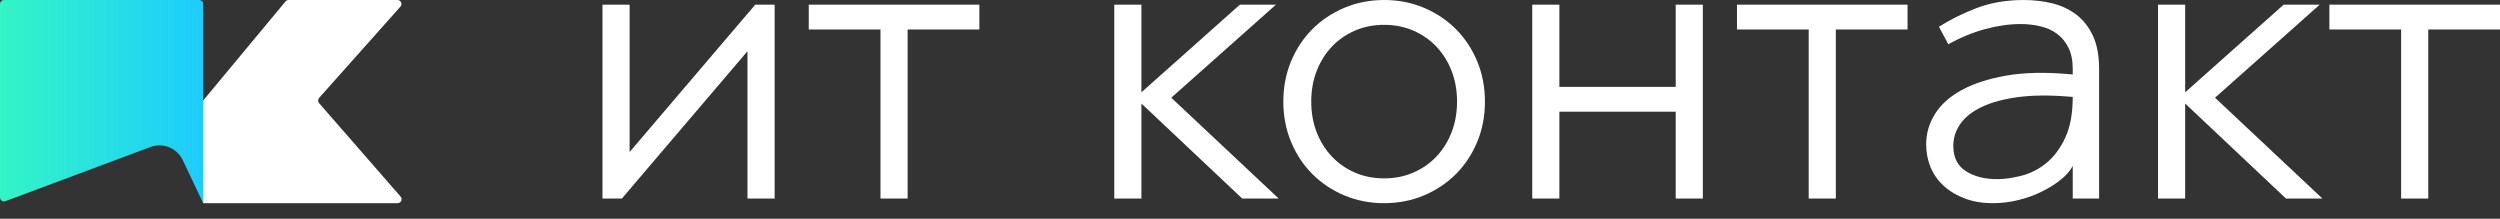 <svg width="160" height="14" viewBox="0 0 160 14" fill="none" xmlns="http://www.w3.org/2000/svg">
<rect x="0" y="0" width="160" height="14" fill="#333333" stroke="none"/>
<path d="M38.558 0.298H40.296V9.728L48.336 0.298H49.577V12.706H47.839V3.277L39.8 12.706H38.558" fill="white"/>
<path d="M51.76 0.298H62.679V1.887H58.088V12.706H56.351V1.887H51.76" fill="white"/>
<path d="M71.313 0.298H73.051V5.907L79.353 0.298H81.661L74.961 6.254L81.835 12.706H79.502L73.051 6.626V12.706H71.313" fill="white"/>
<path d="M88.585 11.415C89.263 11.415 89.888 11.292 90.458 11.043C91.029 10.795 91.521 10.451 91.935 10.014C92.348 9.575 92.671 9.057 92.902 8.463C93.134 7.867 93.251 7.213 93.251 6.502C93.251 5.791 93.134 5.137 92.902 4.541C92.671 3.946 92.348 3.429 91.935 2.991C91.521 2.553 91.029 2.209 90.458 1.961C89.888 1.713 89.263 1.589 88.585 1.589C87.906 1.589 87.281 1.713 86.711 1.961C86.14 2.209 85.648 2.553 85.235 2.991C84.82 3.429 84.498 3.946 84.267 4.541C84.034 5.137 83.92 5.791 83.92 6.502C83.92 7.213 84.034 7.867 84.267 8.463C84.498 9.057 84.82 9.575 85.235 10.014C85.648 10.451 86.14 10.795 86.711 11.043C87.281 11.292 87.906 11.415 88.585 11.415ZM88.585 13.003C87.675 13.003 86.828 12.838 86.042 12.508C85.256 12.177 84.573 11.722 83.995 11.142C83.415 10.564 82.96 9.876 82.629 9.082C82.299 8.289 82.133 7.429 82.133 6.502C82.133 5.576 82.299 4.715 82.629 3.921C82.96 3.128 83.415 2.441 83.995 1.862C84.573 1.283 85.256 0.828 86.042 0.497C86.828 0.167 87.675 0 88.585 0C89.494 0 90.342 0.167 91.128 0.497C91.913 0.828 92.596 1.283 93.176 1.862C93.754 2.441 94.209 3.128 94.54 3.921C94.871 4.715 95.036 5.576 95.036 6.502C95.036 7.429 94.871 8.289 94.54 9.082C94.209 9.876 93.754 10.564 93.176 11.142C92.596 11.722 91.913 12.177 91.128 12.508C90.342 12.838 89.494 13.003 88.585 13.003Z" fill="white"/>
<path d="M107.245 0.298H108.982V12.706H107.245V7.148H99.8V12.706H98.064V0.298H99.8V5.56H107.245" fill="white"/>
<path d="M111.166 0.298H122.083V1.887H117.493V12.706H115.756V1.887H111.166" fill="white"/>
<path d="M127.815 11.465C128.295 11.465 128.82 11.39 129.391 11.242C129.962 11.093 130.488 10.825 130.967 10.435C131.447 10.046 131.849 9.509 132.171 8.823C132.494 8.137 132.655 7.263 132.655 6.204L132.357 6.18C131.132 6.08 130.061 6.093 129.144 6.216C128.225 6.341 127.46 6.548 126.848 6.837C126.236 7.127 125.776 7.487 125.471 7.916C125.165 8.347 125.012 8.818 125.012 9.331C125.012 10.076 125.281 10.618 125.818 10.956C126.356 11.295 127.022 11.465 127.815 11.465ZM127.543 13.003C126.881 13.003 126.285 12.905 125.756 12.706C125.226 12.508 124.776 12.239 124.404 11.9C124.032 11.561 123.751 11.164 123.56 10.709C123.37 10.254 123.275 9.762 123.275 9.232C123.275 8.537 123.465 7.888 123.846 7.284C124.226 6.68 124.796 6.171 125.557 5.758C126.318 5.344 127.267 5.038 128.398 4.839C129.531 4.641 130.852 4.608 132.357 4.741L132.655 4.765V4.418C132.655 3.872 132.563 3.417 132.382 3.053C132.199 2.689 131.96 2.395 131.663 2.172C131.364 1.948 131.013 1.787 130.608 1.689C130.202 1.589 129.776 1.539 129.33 1.539C128.601 1.539 127.84 1.647 127.047 1.862C126.253 2.077 125.467 2.4 124.69 2.83L124.093 1.713C124.788 1.267 125.586 0.869 126.487 0.522C127.39 0.175 128.403 0.001 129.528 0.001C130.156 0.001 130.76 0.071 131.339 0.211C131.918 0.353 132.43 0.592 132.878 0.931C133.324 1.27 133.68 1.722 133.945 2.283C134.209 2.847 134.342 3.558 134.342 4.418V12.706H132.655V10.621C132.489 10.936 132.229 11.234 131.872 11.514C131.517 11.796 131.111 12.048 130.657 12.272C130.202 12.495 129.705 12.673 129.169 12.805C128.631 12.938 128.089 13.003 127.543 13.003Z" fill="white"/>
<path d="M138.114 0.298H139.851V5.907L146.154 0.298H148.462L141.761 6.254L148.634 12.706H146.302L139.851 6.626V12.706H138.114" fill="white"/>
<path d="M149.081 0.298H160V1.887H155.409V12.706H153.672V1.887H149.081" fill="white"/>
<path d="M13.003 13.003L11.7 10.252C11.332 9.475 10.431 9.11 9.626 9.41L0.344 12.875C0.177 12.938 0 12.814 0 12.637V0.255C0 0.115 0.113 0.001 0.254 0.001H12.748C12.889 0.001 13.003 0.115 13.003 0.255" fill="url(#paint0_linear_1_254)"/>
<path d="M25.446 13.003H13.003V6.433L18.273 0.093C18.321 0.034 18.393 0.001 18.468 0.001H25.438C25.657 0.001 25.774 0.261 25.628 0.424L20.424 6.265C20.339 6.362 20.338 6.506 20.422 6.602L25.638 12.581C25.781 12.747 25.664 13.003 25.446 13.003Z" fill="white"/>
<defs>
<linearGradient id="paint0_linear_1_254" x1="-7.65478e-10" y1="6.502" x2="13.003" y2="6.502" gradientUnits="userSpaceOnUse">
<stop stop-color="#33F5C5"/>
<stop offset="1" stop-color="#1DCCFD"/>
</linearGradient>
</defs>
</svg>

